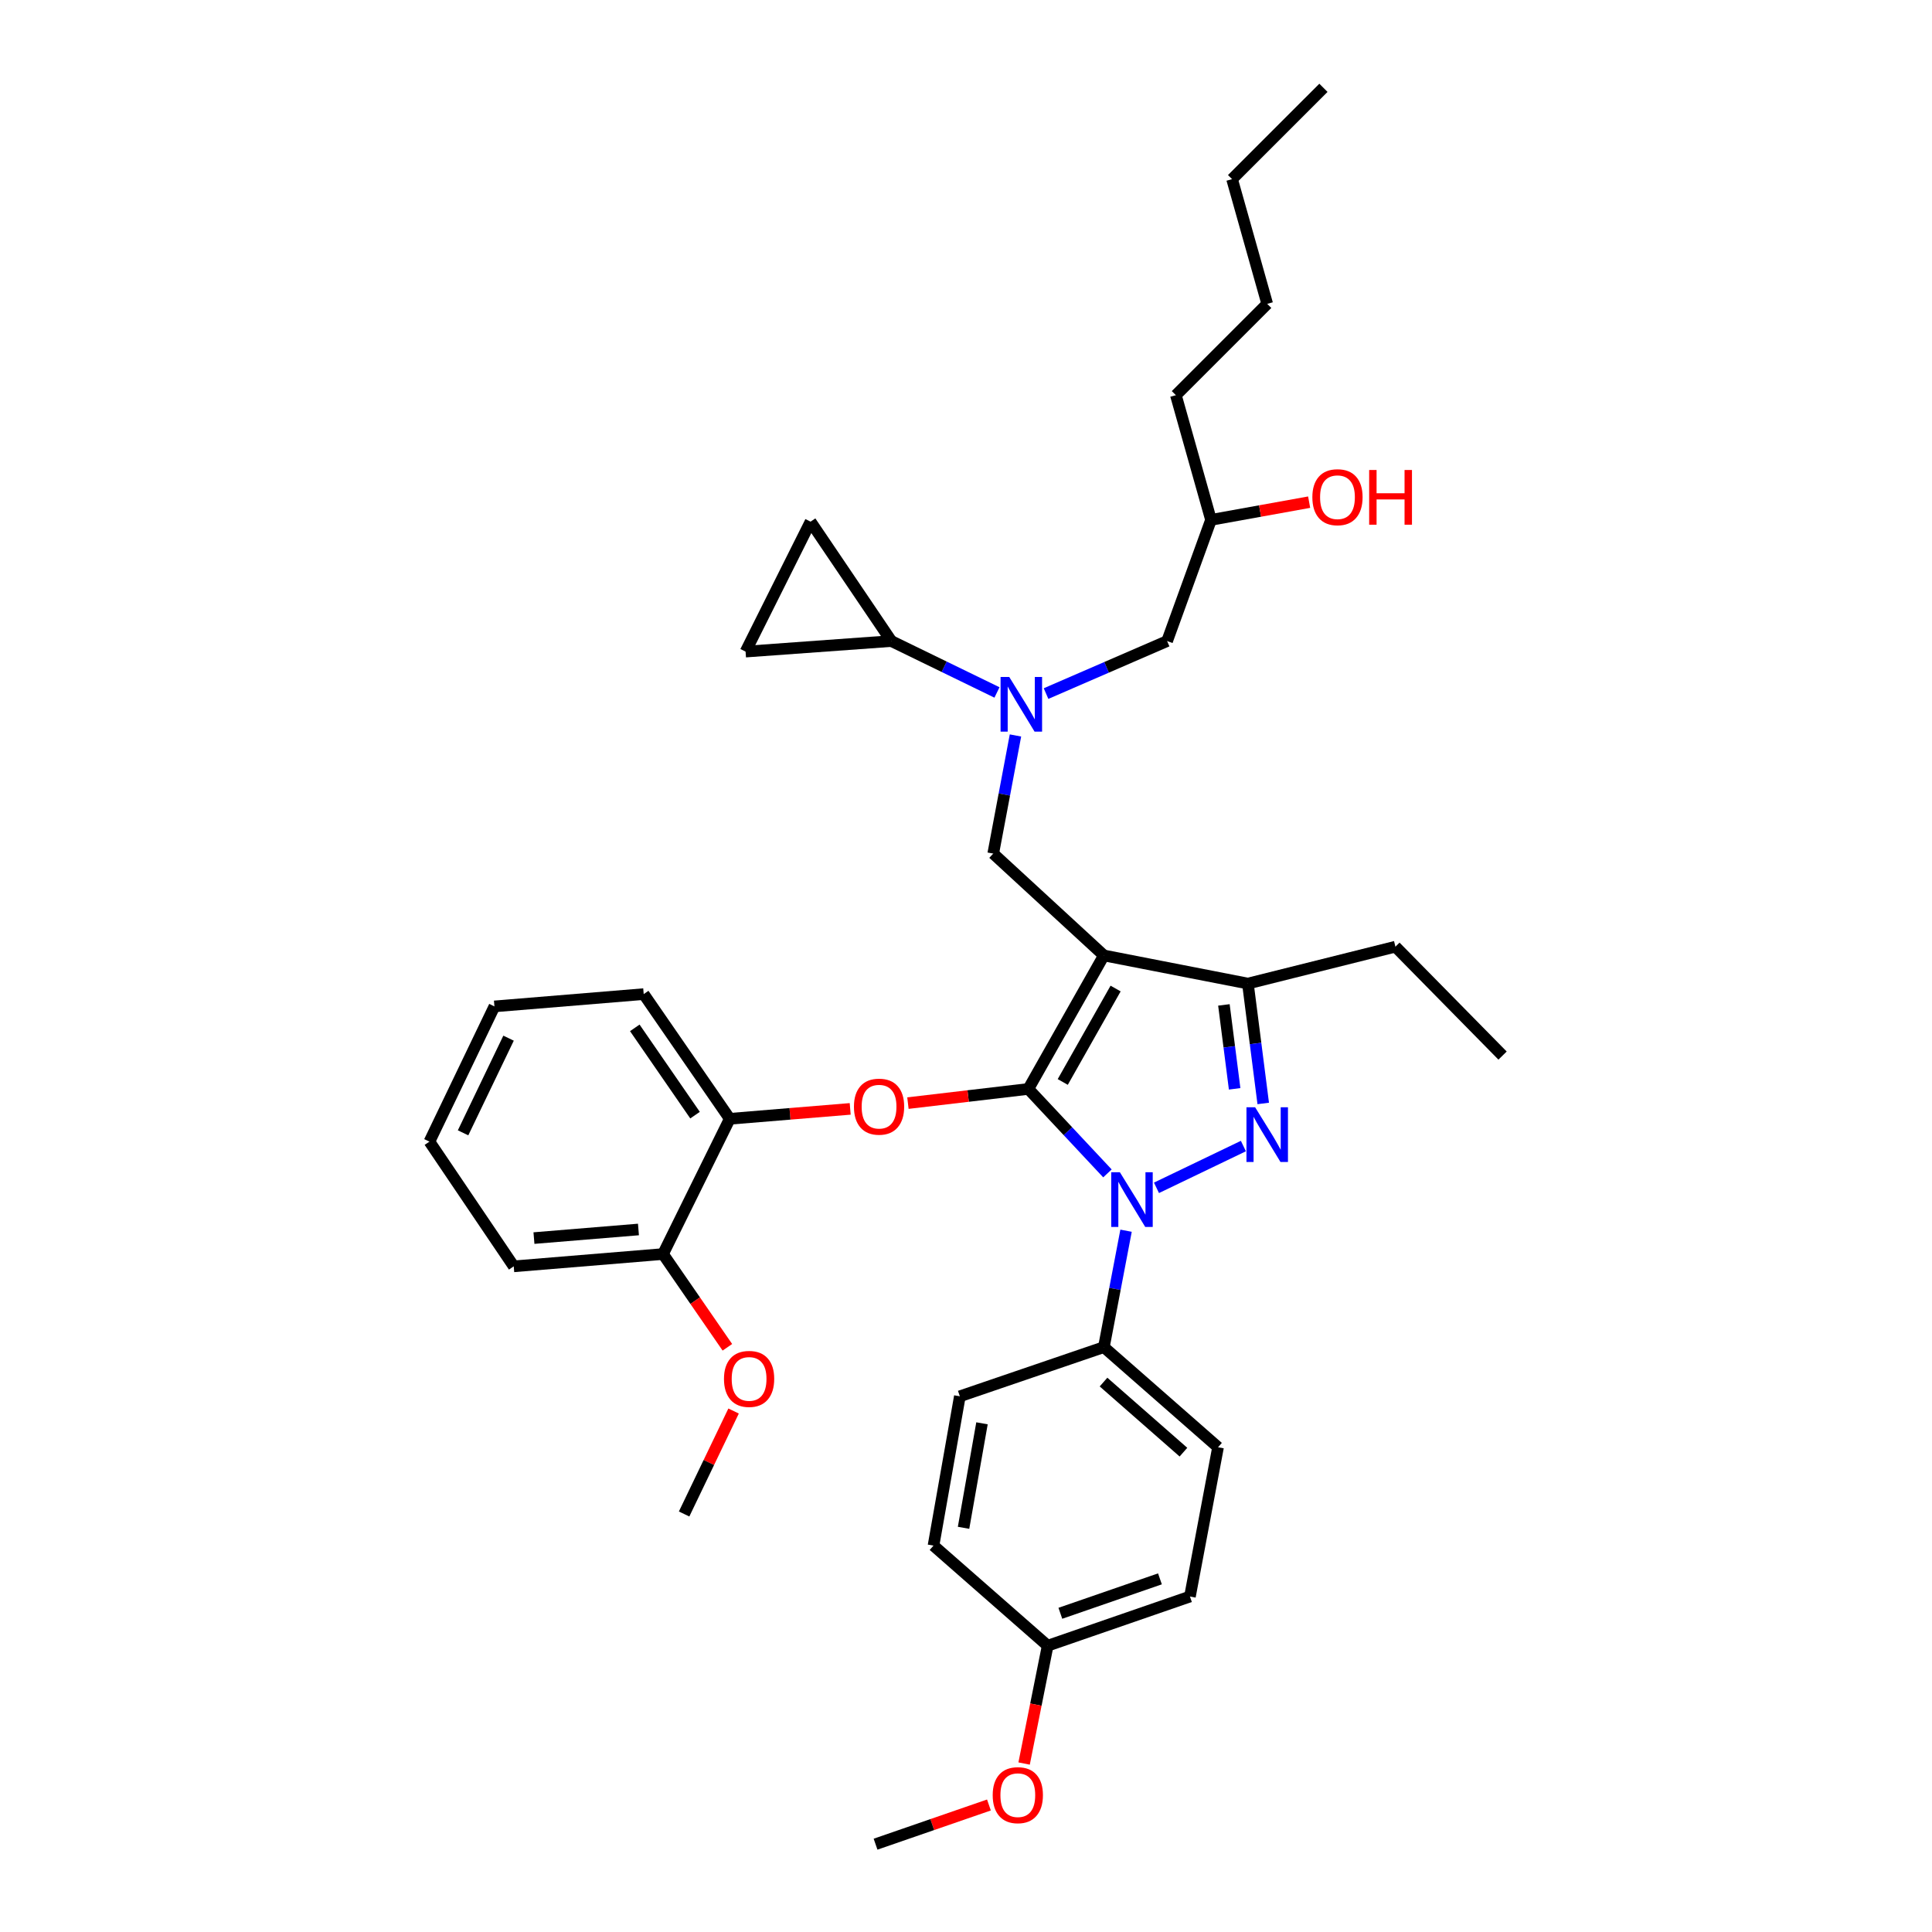 <?xml version='1.0' encoding='iso-8859-1'?>
<svg version='1.1' baseProfile='full'
              xmlns='http://www.w3.org/2000/svg'
                      xmlns:rdkit='http://www.rdkit.org/xml'
                      xmlns:xlink='http://www.w3.org/1999/xlink'
                  xml:space='preserve'
width='1000px' height='1000px' viewBox='0 0 1000 1000'>
<!-- END OF HEADER -->
<rect style='opacity:1.0;fill:#FFFFFF;stroke:none' width='1000' height='1000' x='0' y='0'> </rect>
<path class='bond-0' d='M 516.029,358.412 L 488.696,345.114' style='fill:none;fill-rule:evenodd;stroke:#0000FF;stroke-width:6px;stroke-linecap:butt;stroke-linejoin:miter;stroke-opacity:1' />
<path class='bond-0' d='M 488.696,345.114 L 461.362,331.816' style='fill:none;fill-rule:evenodd;stroke:#000000;stroke-width:6px;stroke-linecap:butt;stroke-linejoin:miter;stroke-opacity:1' />
<path class='bond-1' d='M 541.435,358.996 L 572.764,345.406' style='fill:none;fill-rule:evenodd;stroke:#0000FF;stroke-width:6px;stroke-linecap:butt;stroke-linejoin:miter;stroke-opacity:1' />
<path class='bond-1' d='M 572.764,345.406 L 604.093,331.816' style='fill:none;fill-rule:evenodd;stroke:#000000;stroke-width:6px;stroke-linecap:butt;stroke-linejoin:miter;stroke-opacity:1' />
<path class='bond-2' d='M 525.603,380.673 L 519.847,411.244' style='fill:none;fill-rule:evenodd;stroke:#0000FF;stroke-width:6px;stroke-linecap:butt;stroke-linejoin:miter;stroke-opacity:1' />
<path class='bond-2' d='M 519.847,411.244 L 514.091,441.815' style='fill:none;fill-rule:evenodd;stroke:#000000;stroke-width:6px;stroke-linecap:butt;stroke-linejoin:miter;stroke-opacity:1' />
<path class='bond-3' d='M 604.093,331.816 L 626.819,269.088' style='fill:none;fill-rule:evenodd;stroke:#000000;stroke-width:6px;stroke-linecap:butt;stroke-linejoin:miter;stroke-opacity:1' />
<path class='bond-4' d='M 626.819,269.088 L 652.215,264.502' style='fill:none;fill-rule:evenodd;stroke:#000000;stroke-width:6px;stroke-linecap:butt;stroke-linejoin:miter;stroke-opacity:1' />
<path class='bond-4' d='M 652.215,264.502 L 677.611,259.916' style='fill:none;fill-rule:evenodd;stroke:#FF0000;stroke-width:6px;stroke-linecap:butt;stroke-linejoin:miter;stroke-opacity:1' />
<path class='bond-5' d='M 626.819,269.088 L 608.635,204.547' style='fill:none;fill-rule:evenodd;stroke:#000000;stroke-width:6px;stroke-linecap:butt;stroke-linejoin:miter;stroke-opacity:1' />
<path class='bond-6' d='M 637.724,92.727 L 655.907,157.275' style='fill:none;fill-rule:evenodd;stroke:#000000;stroke-width:6px;stroke-linecap:butt;stroke-linejoin:miter;stroke-opacity:1' />
<path class='bond-7' d='M 637.724,92.727 L 685.004,45.455' style='fill:none;fill-rule:evenodd;stroke:#000000;stroke-width:6px;stroke-linecap:butt;stroke-linejoin:miter;stroke-opacity:1' />
<path class='bond-8' d='M 655.907,157.275 L 608.635,204.547' style='fill:none;fill-rule:evenodd;stroke:#000000;stroke-width:6px;stroke-linecap:butt;stroke-linejoin:miter;stroke-opacity:1' />
<path class='bond-9' d='M 514.091,441.815 L 571.362,494.543' style='fill:none;fill-rule:evenodd;stroke:#000000;stroke-width:6px;stroke-linecap:butt;stroke-linejoin:miter;stroke-opacity:1' />
<path class='bond-10' d='M 573.208,607.348 L 552.741,585.491' style='fill:none;fill-rule:evenodd;stroke:#0000FF;stroke-width:6px;stroke-linecap:butt;stroke-linejoin:miter;stroke-opacity:1' />
<path class='bond-10' d='M 552.741,585.491 L 532.274,563.634' style='fill:none;fill-rule:evenodd;stroke:#000000;stroke-width:6px;stroke-linecap:butt;stroke-linejoin:miter;stroke-opacity:1' />
<path class='bond-11' d='M 598.591,614.818 L 643.578,593.199' style='fill:none;fill-rule:evenodd;stroke:#0000FF;stroke-width:6px;stroke-linecap:butt;stroke-linejoin:miter;stroke-opacity:1' />
<path class='bond-12' d='M 582.842,637.016 L 577.102,667.144' style='fill:none;fill-rule:evenodd;stroke:#0000FF;stroke-width:6px;stroke-linecap:butt;stroke-linejoin:miter;stroke-opacity:1' />
<path class='bond-12' d='M 577.102,667.144 L 571.362,697.273' style='fill:none;fill-rule:evenodd;stroke:#000000;stroke-width:6px;stroke-linecap:butt;stroke-linejoin:miter;stroke-opacity:1' />
<path class='bond-13' d='M 532.274,563.634 L 501.109,567.301' style='fill:none;fill-rule:evenodd;stroke:#000000;stroke-width:6px;stroke-linecap:butt;stroke-linejoin:miter;stroke-opacity:1' />
<path class='bond-13' d='M 501.109,567.301 L 469.944,570.967' style='fill:none;fill-rule:evenodd;stroke:#FF0000;stroke-width:6px;stroke-linecap:butt;stroke-linejoin:miter;stroke-opacity:1' />
<path class='bond-14' d='M 532.274,563.634 L 571.362,494.543' style='fill:none;fill-rule:evenodd;stroke:#000000;stroke-width:6px;stroke-linecap:butt;stroke-linejoin:miter;stroke-opacity:1' />
<path class='bond-14' d='M 550.077,560.025 L 577.438,511.662' style='fill:none;fill-rule:evenodd;stroke:#000000;stroke-width:6px;stroke-linecap:butt;stroke-linejoin:miter;stroke-opacity:1' />
<path class='bond-15' d='M 571.362,494.543 L 645.909,509.092' style='fill:none;fill-rule:evenodd;stroke:#000000;stroke-width:6px;stroke-linecap:butt;stroke-linejoin:miter;stroke-opacity:1' />
<path class='bond-16' d='M 645.909,509.092 L 722.27,490.001' style='fill:none;fill-rule:evenodd;stroke:#000000;stroke-width:6px;stroke-linecap:butt;stroke-linejoin:miter;stroke-opacity:1' />
<path class='bond-17' d='M 645.909,509.092 L 649.877,540.118' style='fill:none;fill-rule:evenodd;stroke:#000000;stroke-width:6px;stroke-linecap:butt;stroke-linejoin:miter;stroke-opacity:1' />
<path class='bond-17' d='M 649.877,540.118 L 653.844,571.143' style='fill:none;fill-rule:evenodd;stroke:#0000FF;stroke-width:6px;stroke-linecap:butt;stroke-linejoin:miter;stroke-opacity:1' />
<path class='bond-17' d='M 633.492,520.14 L 636.27,541.858' style='fill:none;fill-rule:evenodd;stroke:#000000;stroke-width:6px;stroke-linecap:butt;stroke-linejoin:miter;stroke-opacity:1' />
<path class='bond-17' d='M 636.27,541.858 L 639.047,563.576' style='fill:none;fill-rule:evenodd;stroke:#0000FF;stroke-width:6px;stroke-linecap:butt;stroke-linejoin:miter;stroke-opacity:1' />
<path class='bond-18' d='M 461.362,331.816 L 385.908,337.272' style='fill:none;fill-rule:evenodd;stroke:#000000;stroke-width:6px;stroke-linecap:butt;stroke-linejoin:miter;stroke-opacity:1' />
<path class='bond-19' d='M 461.362,331.816 L 419.547,270.003' style='fill:none;fill-rule:evenodd;stroke:#000000;stroke-width:6px;stroke-linecap:butt;stroke-linejoin:miter;stroke-opacity:1' />
<path class='bond-20' d='M 385.908,337.272 L 419.547,270.003' style='fill:none;fill-rule:evenodd;stroke:#000000;stroke-width:6px;stroke-linecap:butt;stroke-linejoin:miter;stroke-opacity:1' />
<path class='bond-21' d='M 440.06,573.956 L 408.892,576.523' style='fill:none;fill-rule:evenodd;stroke:#FF0000;stroke-width:6px;stroke-linecap:butt;stroke-linejoin:miter;stroke-opacity:1' />
<path class='bond-21' d='M 408.892,576.523 L 377.724,579.089' style='fill:none;fill-rule:evenodd;stroke:#000000;stroke-width:6px;stroke-linecap:butt;stroke-linejoin:miter;stroke-opacity:1' />
<path class='bond-22' d='M 255.912,520.912 L 222.273,590.909' style='fill:none;fill-rule:evenodd;stroke:#000000;stroke-width:6px;stroke-linecap:butt;stroke-linejoin:miter;stroke-opacity:1' />
<path class='bond-22' d='M 263.23,537.353 L 239.683,586.351' style='fill:none;fill-rule:evenodd;stroke:#000000;stroke-width:6px;stroke-linecap:butt;stroke-linejoin:miter;stroke-opacity:1' />
<path class='bond-23' d='M 255.912,520.912 L 333.18,514.548' style='fill:none;fill-rule:evenodd;stroke:#000000;stroke-width:6px;stroke-linecap:butt;stroke-linejoin:miter;stroke-opacity:1' />
<path class='bond-24' d='M 222.273,590.909 L 265.91,655.458' style='fill:none;fill-rule:evenodd;stroke:#000000;stroke-width:6px;stroke-linecap:butt;stroke-linejoin:miter;stroke-opacity:1' />
<path class='bond-25' d='M 265.91,655.458 L 343.178,649.094' style='fill:none;fill-rule:evenodd;stroke:#000000;stroke-width:6px;stroke-linecap:butt;stroke-linejoin:miter;stroke-opacity:1' />
<path class='bond-25' d='M 276.375,640.832 L 330.462,636.378' style='fill:none;fill-rule:evenodd;stroke:#000000;stroke-width:6px;stroke-linecap:butt;stroke-linejoin:miter;stroke-opacity:1' />
<path class='bond-26' d='M 571.362,697.273 L 630.454,749.095' style='fill:none;fill-rule:evenodd;stroke:#000000;stroke-width:6px;stroke-linecap:butt;stroke-linejoin:miter;stroke-opacity:1' />
<path class='bond-26' d='M 571.181,715.36 L 612.545,751.635' style='fill:none;fill-rule:evenodd;stroke:#000000;stroke-width:6px;stroke-linecap:butt;stroke-linejoin:miter;stroke-opacity:1' />
<path class='bond-27' d='M 571.362,697.273 L 496.814,722.727' style='fill:none;fill-rule:evenodd;stroke:#000000;stroke-width:6px;stroke-linecap:butt;stroke-linejoin:miter;stroke-opacity:1' />
<path class='bond-28' d='M 542.273,851.816 L 615.913,826.363' style='fill:none;fill-rule:evenodd;stroke:#000000;stroke-width:6px;stroke-linecap:butt;stroke-linejoin:miter;stroke-opacity:1' />
<path class='bond-28' d='M 548.838,835.033 L 600.386,817.216' style='fill:none;fill-rule:evenodd;stroke:#000000;stroke-width:6px;stroke-linecap:butt;stroke-linejoin:miter;stroke-opacity:1' />
<path class='bond-29' d='M 542.273,851.816 L 536.174,882.309' style='fill:none;fill-rule:evenodd;stroke:#000000;stroke-width:6px;stroke-linecap:butt;stroke-linejoin:miter;stroke-opacity:1' />
<path class='bond-29' d='M 536.174,882.309 L 530.076,912.802' style='fill:none;fill-rule:evenodd;stroke:#FF0000;stroke-width:6px;stroke-linecap:butt;stroke-linejoin:miter;stroke-opacity:1' />
<path class='bond-30' d='M 542.273,851.816 L 483.181,800.002' style='fill:none;fill-rule:evenodd;stroke:#000000;stroke-width:6px;stroke-linecap:butt;stroke-linejoin:miter;stroke-opacity:1' />
<path class='bond-31' d='M 722.27,490.001 L 777.727,546.365' style='fill:none;fill-rule:evenodd;stroke:#000000;stroke-width:6px;stroke-linecap:butt;stroke-linejoin:miter;stroke-opacity:1' />
<path class='bond-32' d='M 630.454,749.095 L 615.913,826.363' style='fill:none;fill-rule:evenodd;stroke:#000000;stroke-width:6px;stroke-linecap:butt;stroke-linejoin:miter;stroke-opacity:1' />
<path class='bond-33' d='M 496.814,722.727 L 483.181,800.002' style='fill:none;fill-rule:evenodd;stroke:#000000;stroke-width:6px;stroke-linecap:butt;stroke-linejoin:miter;stroke-opacity:1' />
<path class='bond-33' d='M 508.278,736.702 L 498.735,790.794' style='fill:none;fill-rule:evenodd;stroke:#000000;stroke-width:6px;stroke-linecap:butt;stroke-linejoin:miter;stroke-opacity:1' />
<path class='bond-34' d='M 511.87,934.259 L 482.528,944.402' style='fill:none;fill-rule:evenodd;stroke:#FF0000;stroke-width:6px;stroke-linecap:butt;stroke-linejoin:miter;stroke-opacity:1' />
<path class='bond-34' d='M 482.528,944.402 L 453.185,954.545' style='fill:none;fill-rule:evenodd;stroke:#000000;stroke-width:6px;stroke-linecap:butt;stroke-linejoin:miter;stroke-opacity:1' />
<path class='bond-35' d='M 343.178,649.094 L 377.724,579.089' style='fill:none;fill-rule:evenodd;stroke:#000000;stroke-width:6px;stroke-linecap:butt;stroke-linejoin:miter;stroke-opacity:1' />
<path class='bond-36' d='M 343.178,649.094 L 359.835,673.224' style='fill:none;fill-rule:evenodd;stroke:#000000;stroke-width:6px;stroke-linecap:butt;stroke-linejoin:miter;stroke-opacity:1' />
<path class='bond-36' d='M 359.835,673.224 L 376.491,697.355' style='fill:none;fill-rule:evenodd;stroke:#FF0000;stroke-width:6px;stroke-linecap:butt;stroke-linejoin:miter;stroke-opacity:1' />
<path class='bond-37' d='M 377.724,579.089 L 333.18,514.548' style='fill:none;fill-rule:evenodd;stroke:#000000;stroke-width:6px;stroke-linecap:butt;stroke-linejoin:miter;stroke-opacity:1' />
<path class='bond-37' d='M 359.752,577.2 L 328.571,532.021' style='fill:none;fill-rule:evenodd;stroke:#000000;stroke-width:6px;stroke-linecap:butt;stroke-linejoin:miter;stroke-opacity:1' />
<path class='bond-38' d='M 379.704,730.337 L 366.898,756.989' style='fill:none;fill-rule:evenodd;stroke:#FF0000;stroke-width:6px;stroke-linecap:butt;stroke-linejoin:miter;stroke-opacity:1' />
<path class='bond-38' d='M 366.898,756.989 L 354.091,783.64' style='fill:none;fill-rule:evenodd;stroke:#000000;stroke-width:6px;stroke-linecap:butt;stroke-linejoin:miter;stroke-opacity:1' />
<path  class='atom-0' d='M 522.379 350.387
L 531.659 365.387
Q 532.579 366.867, 534.059 369.547
Q 535.539 372.227, 535.619 372.387
L 535.619 350.387
L 539.379 350.387
L 539.379 378.707
L 535.499 378.707
L 525.539 362.307
Q 524.379 360.387, 523.139 358.187
Q 521.939 355.987, 521.579 355.307
L 521.579 378.707
L 517.899 378.707
L 517.899 350.387
L 522.379 350.387
' fill='#0000FF'/>
<path  class='atom-4' d='M 679.274 257.348
Q 679.274 250.548, 682.634 246.748
Q 685.994 242.948, 692.274 242.948
Q 698.554 242.948, 701.914 246.748
Q 705.274 250.548, 705.274 257.348
Q 705.274 264.228, 701.874 268.148
Q 698.474 272.028, 692.274 272.028
Q 686.034 272.028, 682.634 268.148
Q 679.274 264.268, 679.274 257.348
M 692.274 268.828
Q 696.594 268.828, 698.914 265.948
Q 701.274 263.028, 701.274 257.348
Q 701.274 251.788, 698.914 248.988
Q 696.594 246.148, 692.274 246.148
Q 687.954 246.148, 685.594 248.948
Q 683.274 251.748, 683.274 257.348
Q 683.274 263.068, 685.594 265.948
Q 687.954 268.828, 692.274 268.828
' fill='#FF0000'/>
<path  class='atom-4' d='M 708.674 243.268
L 712.514 243.268
L 712.514 255.308
L 726.994 255.308
L 726.994 243.268
L 730.834 243.268
L 730.834 271.588
L 726.994 271.588
L 726.994 258.508
L 712.514 258.508
L 712.514 271.588
L 708.674 271.588
L 708.674 243.268
' fill='#FF0000'/>
<path  class='atom-8' d='M 579.65 606.752
L 588.93 621.752
Q 589.85 623.232, 591.33 625.912
Q 592.81 628.592, 592.89 628.752
L 592.89 606.752
L 596.65 606.752
L 596.65 635.072
L 592.77 635.072
L 582.81 618.672
Q 581.65 616.752, 580.41 614.552
Q 579.21 612.352, 578.85 611.672
L 578.85 635.072
L 575.17 635.072
L 575.17 606.752
L 579.65 606.752
' fill='#0000FF'/>
<path  class='atom-12' d='M 649.647 573.114
L 658.927 588.114
Q 659.847 589.594, 661.327 592.274
Q 662.807 594.954, 662.887 595.114
L 662.887 573.114
L 666.647 573.114
L 666.647 601.434
L 662.767 601.434
L 652.807 585.034
Q 651.647 583.114, 650.407 580.914
Q 649.207 578.714, 648.847 578.034
L 648.847 601.434
L 645.167 601.434
L 645.167 573.114
L 649.647 573.114
' fill='#0000FF'/>
<path  class='atom-16' d='M 441.999 572.806
Q 441.999 566.006, 445.359 562.206
Q 448.719 558.406, 454.999 558.406
Q 461.279 558.406, 464.639 562.206
Q 467.999 566.006, 467.999 572.806
Q 467.999 579.686, 464.599 583.606
Q 461.199 587.486, 454.999 587.486
Q 448.759 587.486, 445.359 583.606
Q 441.999 579.726, 441.999 572.806
M 454.999 584.286
Q 459.319 584.286, 461.639 581.406
Q 463.999 578.486, 463.999 572.806
Q 463.999 567.246, 461.639 564.446
Q 459.319 561.606, 454.999 561.606
Q 450.679 561.606, 448.319 564.406
Q 445.999 567.206, 445.999 572.806
Q 445.999 578.526, 448.319 581.406
Q 450.679 584.286, 454.999 584.286
' fill='#FF0000'/>
<path  class='atom-28' d='M 513.818 929.172
Q 513.818 922.372, 517.178 918.572
Q 520.538 914.772, 526.818 914.772
Q 533.098 914.772, 536.458 918.572
Q 539.818 922.372, 539.818 929.172
Q 539.818 936.052, 536.418 939.972
Q 533.018 943.852, 526.818 943.852
Q 520.578 943.852, 517.178 939.972
Q 513.818 936.092, 513.818 929.172
M 526.818 940.652
Q 531.138 940.652, 533.458 937.772
Q 535.818 934.852, 535.818 929.172
Q 535.818 923.612, 533.458 920.812
Q 531.138 917.972, 526.818 917.972
Q 522.498 917.972, 520.138 920.772
Q 517.818 923.572, 517.818 929.172
Q 517.818 934.892, 520.138 937.772
Q 522.498 940.652, 526.818 940.652
' fill='#FF0000'/>
<path  class='atom-33' d='M 374.73 713.715
Q 374.73 706.915, 378.09 703.115
Q 381.45 699.315, 387.73 699.315
Q 394.01 699.315, 397.37 703.115
Q 400.73 706.915, 400.73 713.715
Q 400.73 720.595, 397.33 724.515
Q 393.93 728.395, 387.73 728.395
Q 381.49 728.395, 378.09 724.515
Q 374.73 720.635, 374.73 713.715
M 387.73 725.195
Q 392.05 725.195, 394.37 722.315
Q 396.73 719.395, 396.73 713.715
Q 396.73 708.155, 394.37 705.355
Q 392.05 702.515, 387.73 702.515
Q 383.41 702.515, 381.05 705.315
Q 378.73 708.115, 378.73 713.715
Q 378.73 719.435, 381.05 722.315
Q 383.41 725.195, 387.73 725.195
' fill='#FF0000'/>
</svg>
